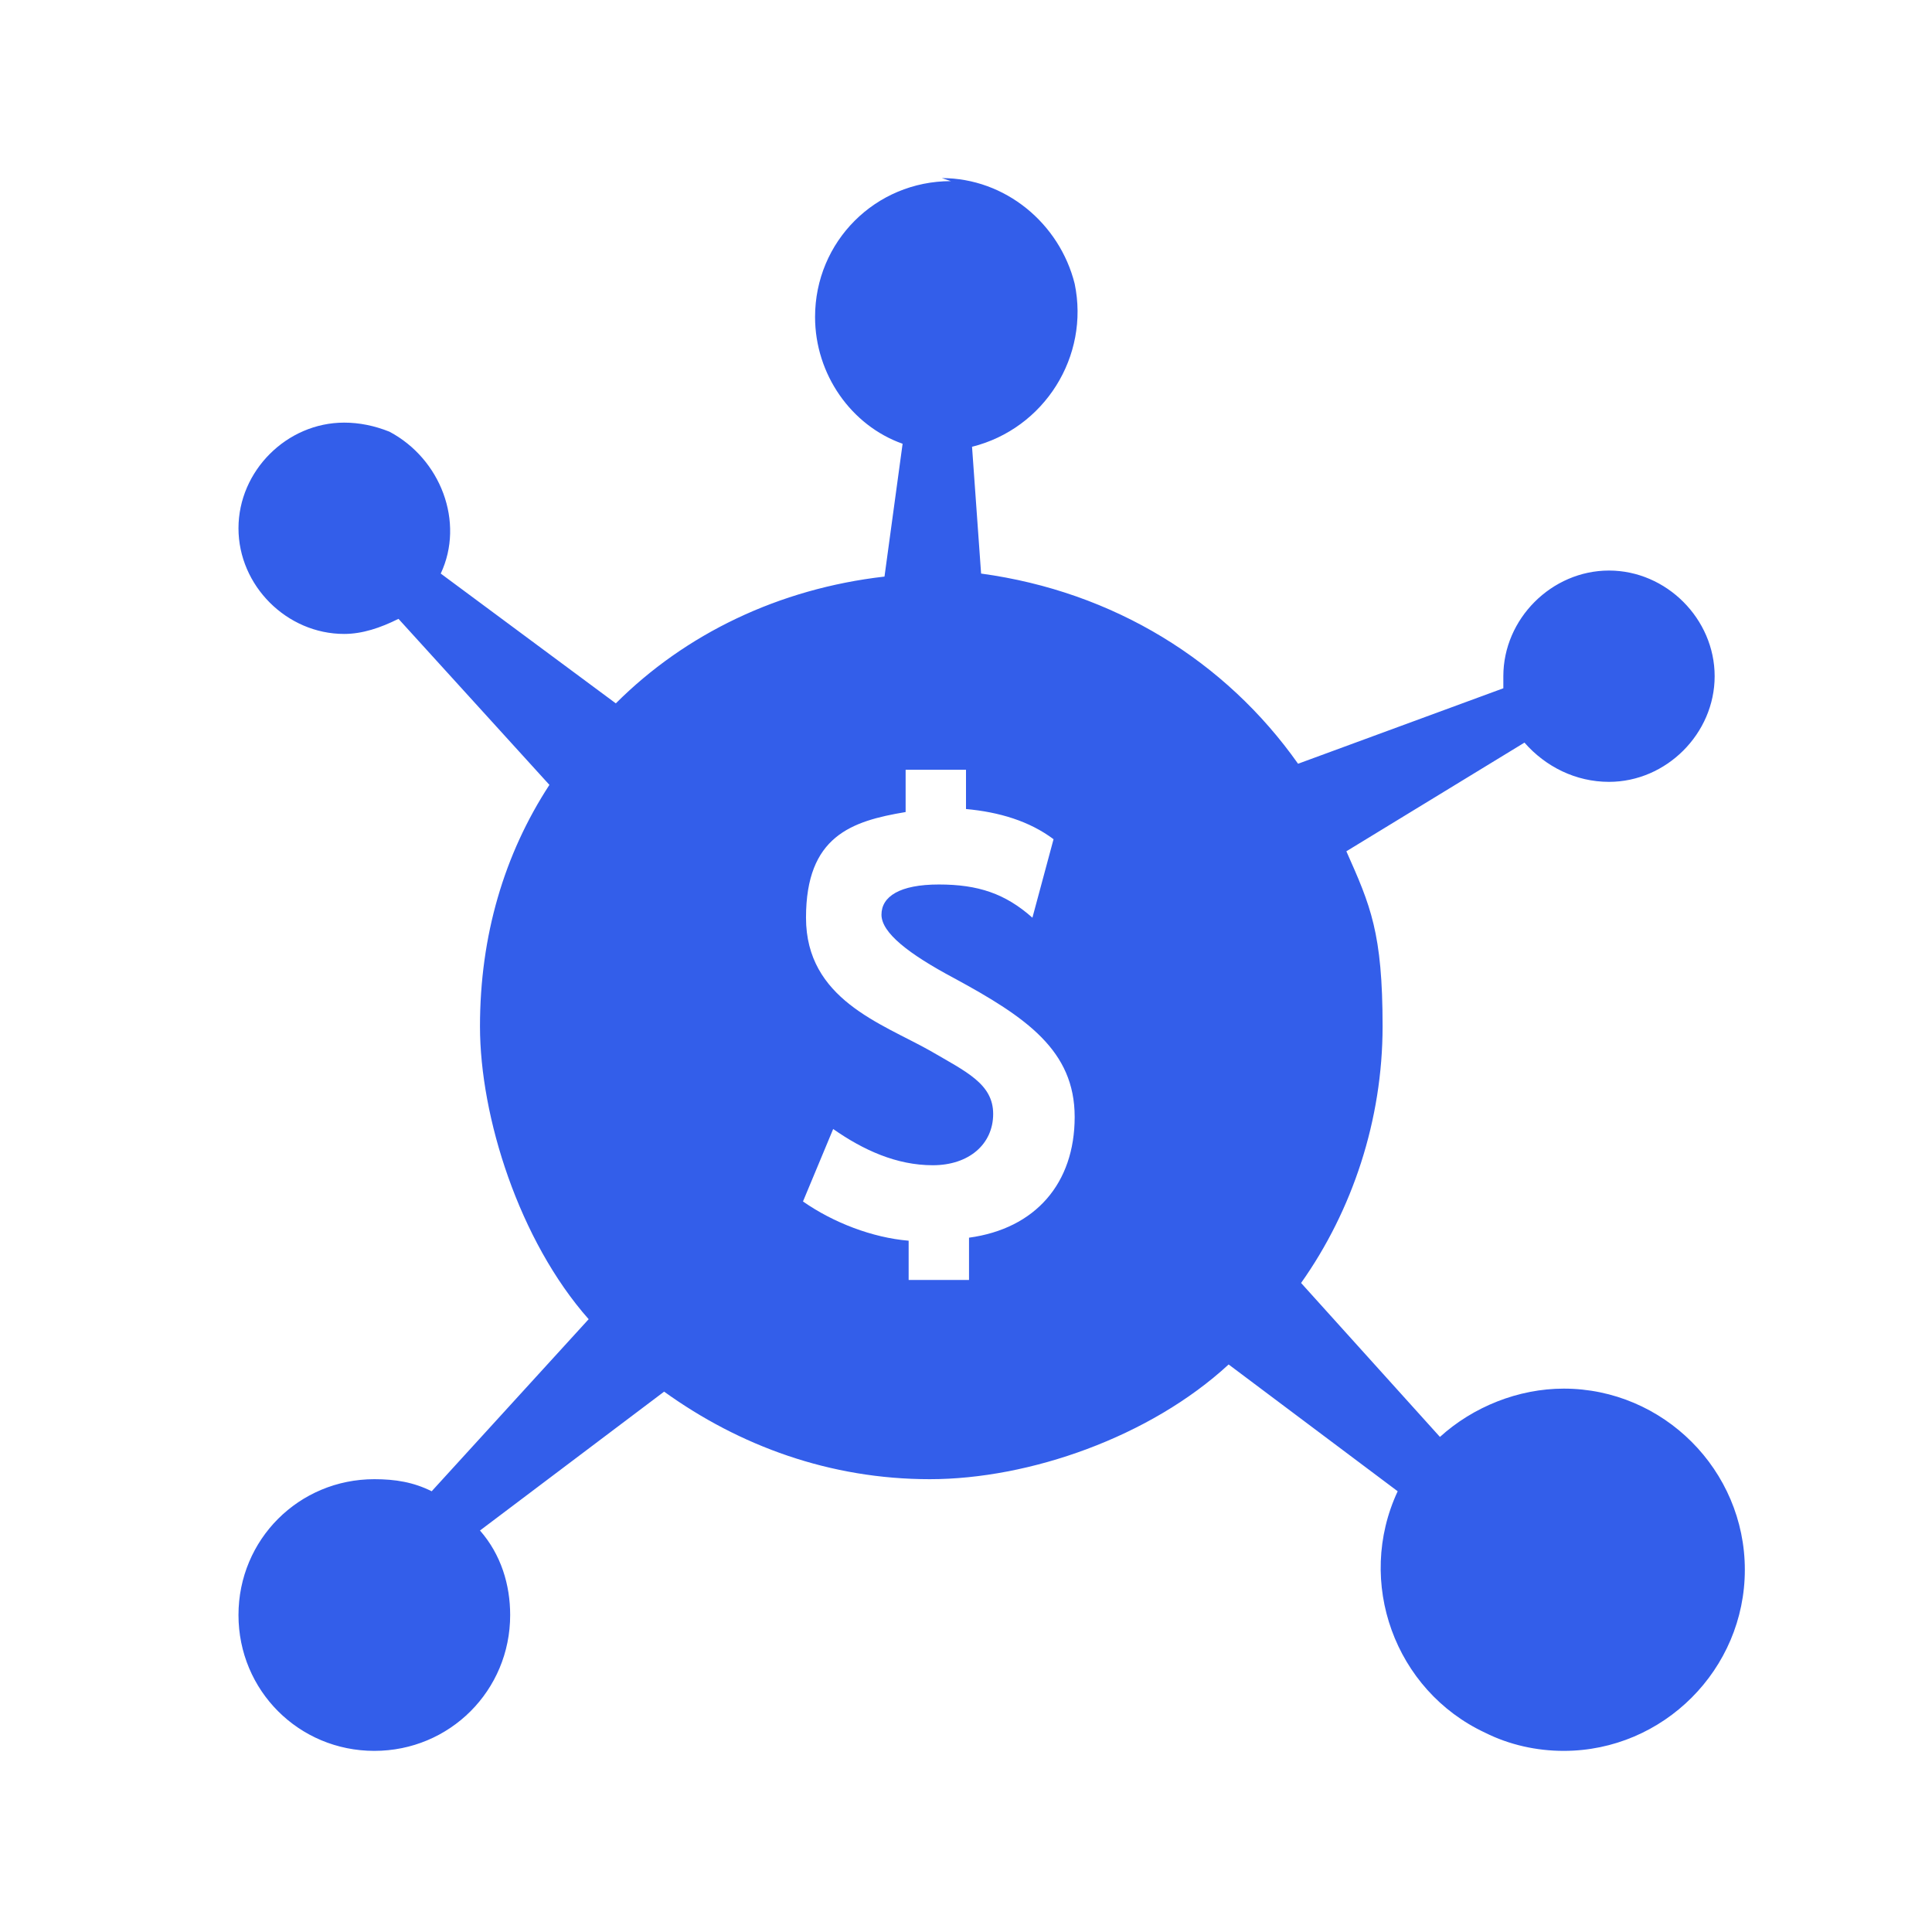 <?xml version="1.0" encoding="UTF-8"?>
<svg id="Layer_1" xmlns="http://www.w3.org/2000/svg" version="1.1" viewBox="0 0 64 64">
  <!-- Generator: Adobe Illustrator 29.1.0, SVG Export Plug-In . SVG Version: 2.1.0 Build 142)  -->
  <defs>
    <style>
      .st0 {
        fill: #335eea;
      }
    </style>
  </defs>
  <path class="st0" d="M31.5,6c-2.5,0-4.5,2-4.5,4.5,0,1.9,1.2,3.6,2.9,4.2l-.6,4.4c-3.5.4-6.6,1.9-8.9,4.2l-5.8-4.3c.8-1.7,0-3.8-1.7-4.7-.5-.2-1-.3-1.5-.3-1.9,0-3.5,1.6-3.5,3.5s1.6,3.5,3.5,3.5c.6,0,1.2-.2,1.8-.5l5,5.5c-1.5,2.3-2.3,5-2.3,8s1.3,7.1,3.6,9.7l-5.2,5.7c-.6-.3-1.2-.4-1.9-.4-2.5,0-4.5,2-4.5,4.5s2,4.5,4.5,4.5c2.5,0,4.5-2,4.5-4.5,0-1-.3-2-1-2.8l6.1-4.6c2.5,1.8,5.5,2.9,8.8,2.9s7.3-1.4,9.9-3.8l5.6,4.2c-1.4,3-.1,6.6,2.9,8,.8.4,1.7.6,2.6.6,3.3,0,6-2.7,6-6s-2.7-6-6-6c-1.5,0-3,.6-4.1,1.6l-4.6-5.1c1.7-2.4,2.7-5.4,2.7-8.5s-.4-4-1.2-5.8l5.9-3.6c.7.8,1.7,1.3,2.8,1.3,1.9,0,3.5-1.6,3.5-3.5s-1.6-3.5-3.5-3.5c-1.9,0-3.5,1.6-3.5,3.5,0,.1,0,.3,0,.4l-6.8,2.5c-2.4-3.4-6.1-5.7-10.5-6.3l-.3-4.2c2.4-.6,3.9-3,3.4-5.4-.5-2-2.3-3.5-4.4-3.5ZM30,25.5h2v1.3c1.1.1,2.1.4,2.9,1l-.7,2.6c-.9-.8-1.8-1.1-3.1-1.1s-1.9.4-1.9,1,.9,1.3,2.4,2.1c2.4,1.3,4,2.4,4,4.6s-1.3,3.7-3.5,4v1.4h-2v-1.3c-1.2-.1-2.5-.6-3.5-1.3l1-2.4c1,.7,2.1,1.2,3.3,1.2s2-.7,2-1.7-.9-1.4-2.1-2.1c-1.6-.9-4.1-1.7-4.1-4.4s1.5-3.2,3.3-3.5v-1.4Z"/>
</svg>